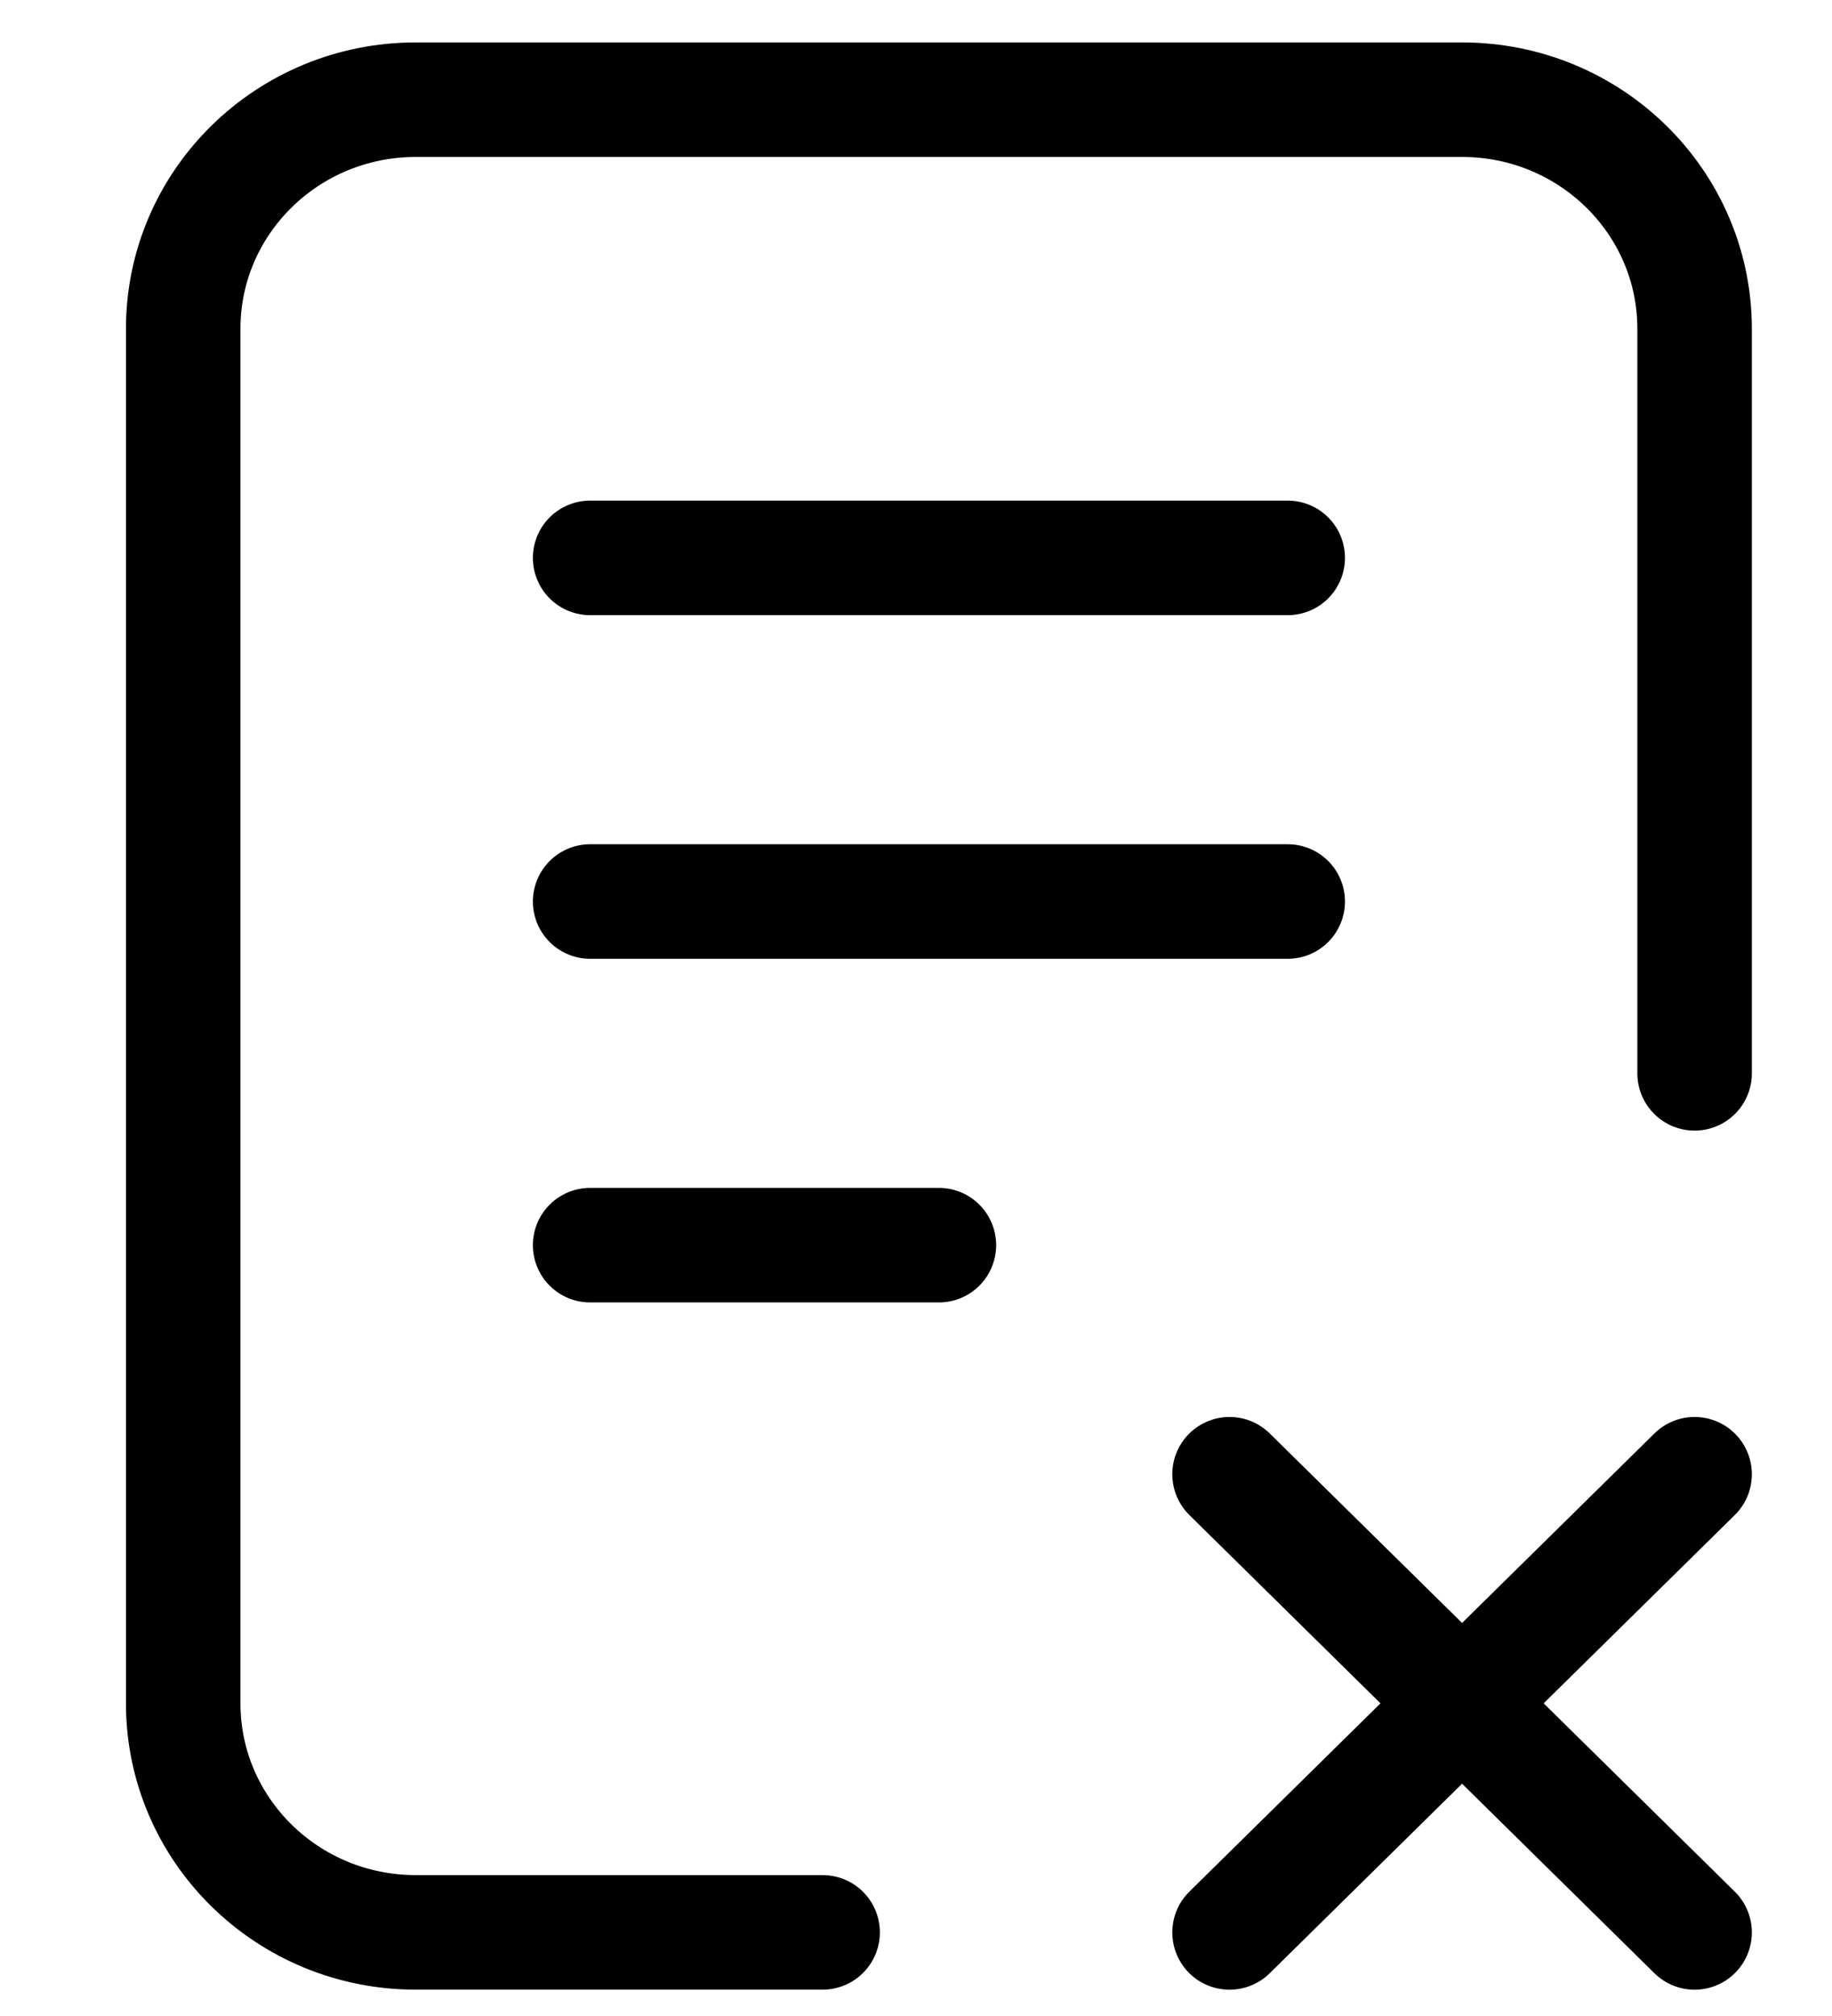 <svg width="40" height="44" viewBox="0 0 40 44" fill="none" xmlns="http://www.w3.org/2000/svg">
<path d="M17.961 42.175H9.077C6.273 42.175 4 39.937 4 37.175L4 7.176C4 4.414 6.273 2.176 9.077 2.176H31.923C34.727 2.176 37 4.414 37 7.176V23.426M37 42.176L31.923 37.176M31.923 37.176L26.846 32.176M31.923 37.176L26.846 42.176M31.923 37.176L37 32.176M12.885 12.176H28.116M12.885 19.676H28.116M12.885 27.176H20.5" stroke="#4570FE" style="stroke:#4570FE;stroke:color(display-p3 0.271 0.439 0.996);stroke-opacity:1;" stroke-width="2.5" stroke-linecap="round"/>
</svg>
